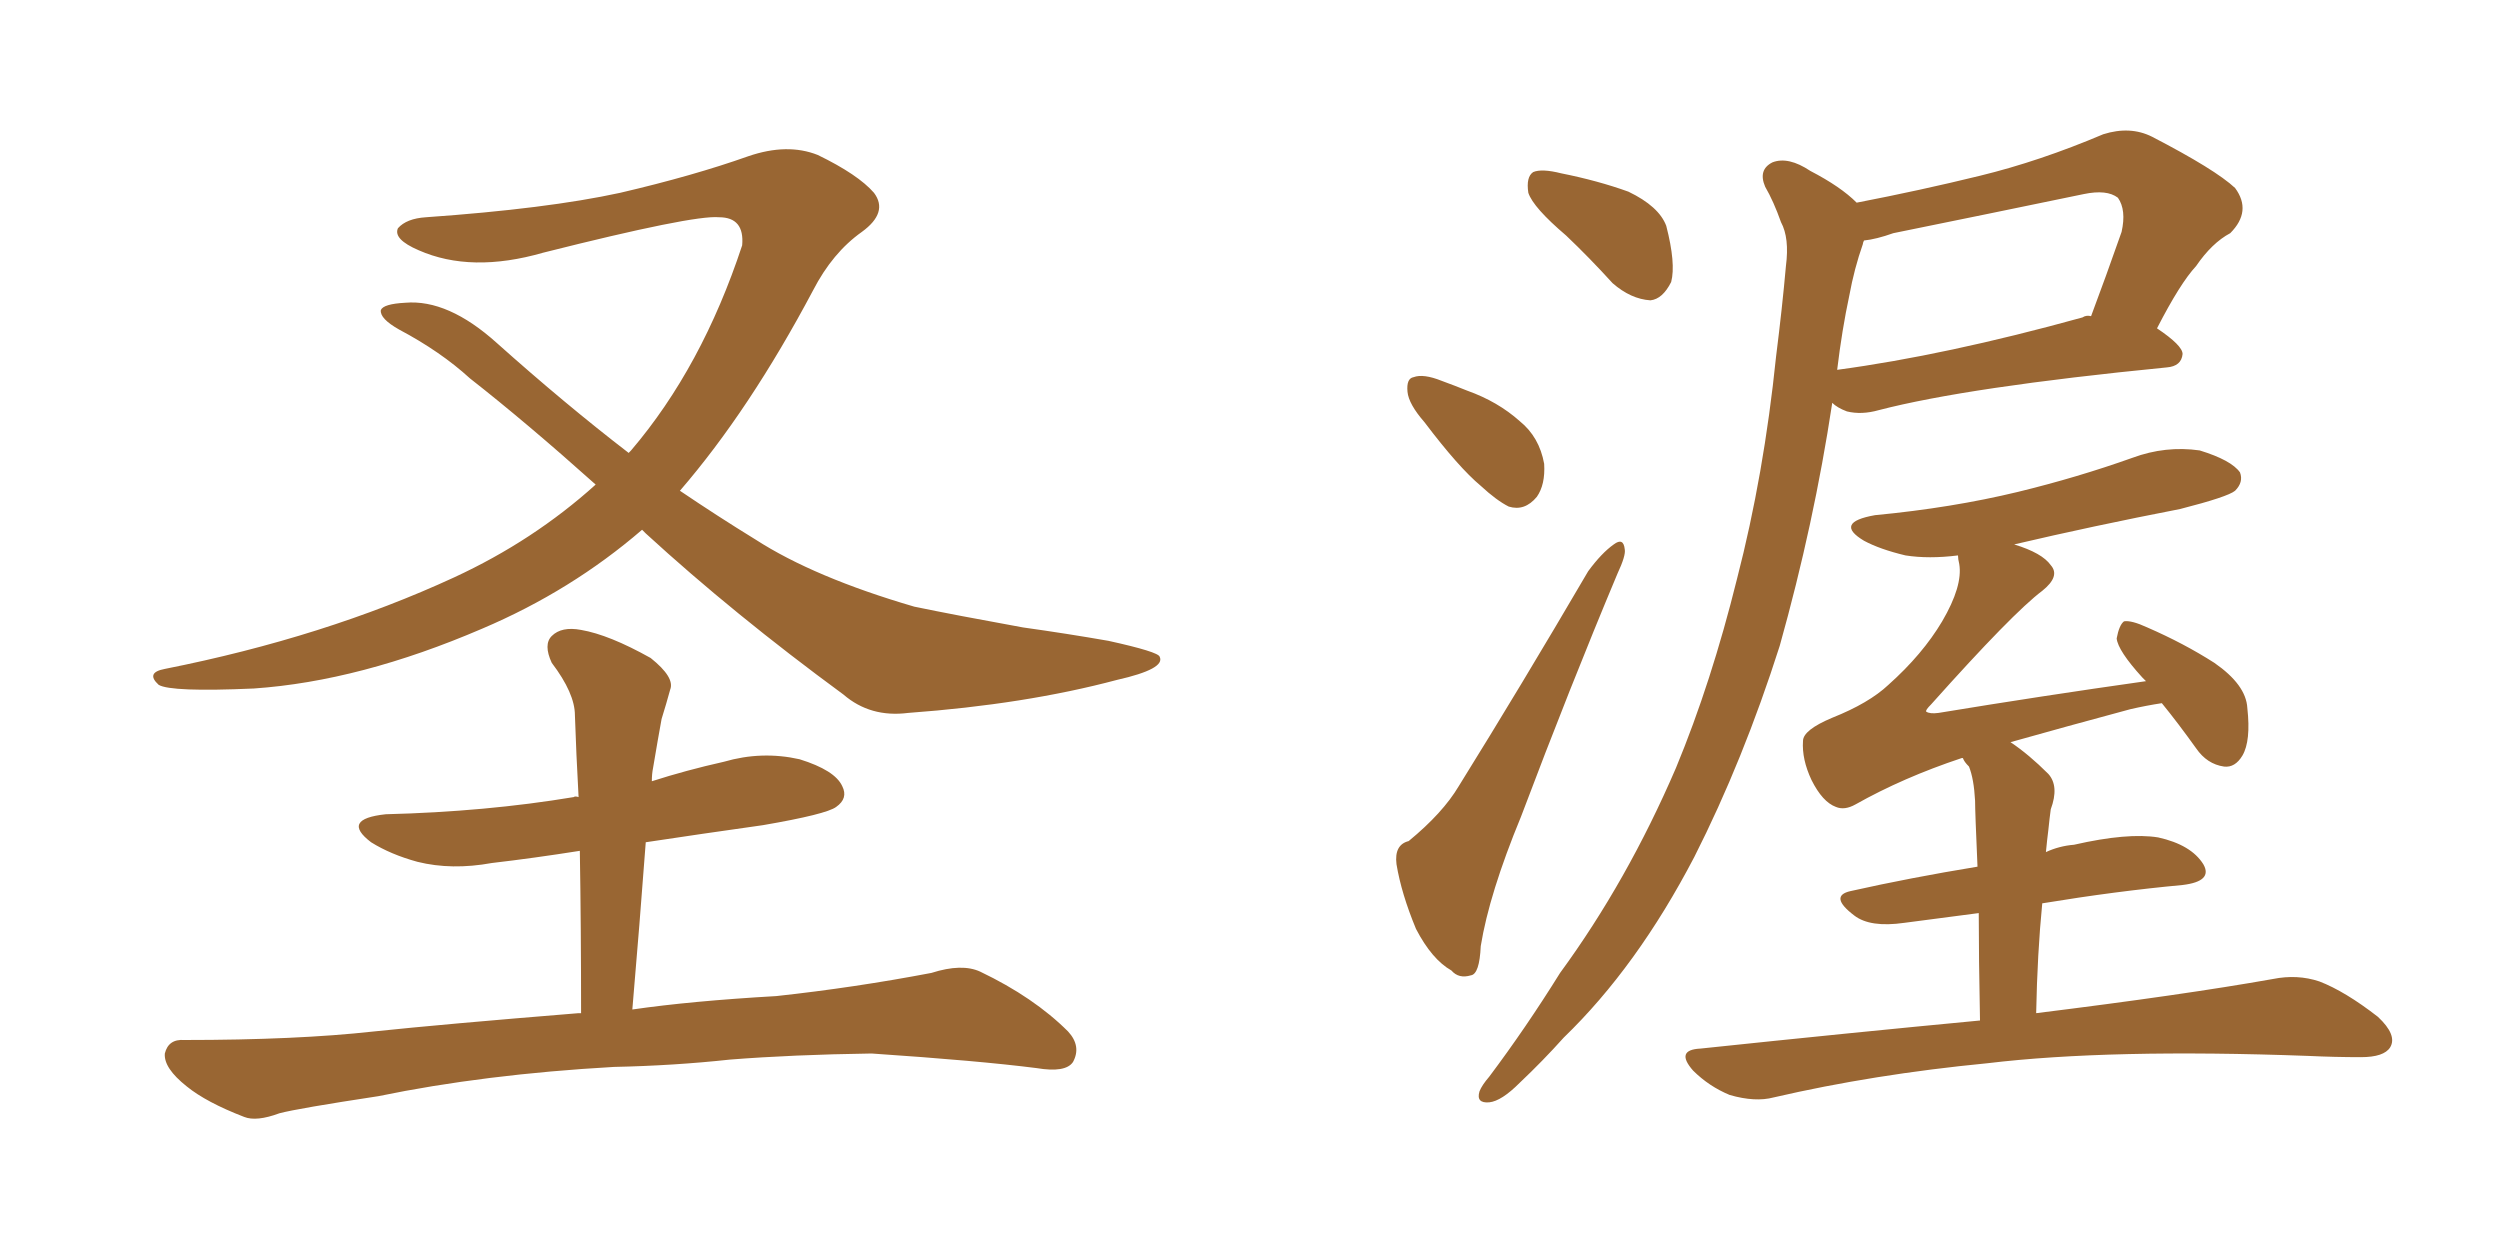 <svg xmlns="http://www.w3.org/2000/svg" xmlns:xlink="http://www.w3.org/1999/xlink" width="300" height="150"><path fill="#996633" padding="10" d="M77.05 63.57L77.05 63.57Q68.55 70.90 57.86 75.44L57.86 75.44Q43.21 81.74 30.47 82.62L30.47 82.62Q20.51 83.06 19.04 82.18L19.04 82.18Q17.43 80.71 19.78 80.27L19.78 80.27Q38.96 76.46 54.49 69.29L54.49 69.29Q64.01 64.89 71.48 58.15L71.48 58.15Q63.13 50.68 56.40 45.41L56.40 45.41Q52.88 42.19 47.90 39.55L47.90 39.55Q45.56 38.23 45.70 37.21L45.70 37.21Q46.00 36.47 48.63 36.33L48.63 36.33Q53.76 35.89 59.62 41.16L59.62 41.16Q67.82 48.49 75.44 54.35L75.44 54.35Q75.59 54.20 75.73 54.05L75.73 54.05Q84.23 44.09 89.06 29.44L89.06 29.44Q89.36 26.07 86.28 26.07L86.28 26.07Q83.20 25.78 65.19 30.32L65.19 30.32Q56.54 32.81 50.24 30.03L50.24 30.03Q47.17 28.71 47.75 27.39L47.75 27.39Q48.78 26.22 51.12 26.07L51.12 26.07Q65.63 25.05 74.41 23.14L74.41 23.14Q83.20 21.09 89.79 18.75L89.79 18.75Q94.48 17.14 98.14 18.60L98.14 18.60Q102.98 20.95 104.88 23.14L104.88 23.14Q106.64 25.49 103.42 27.83L103.42 27.83Q99.90 30.32 97.56 34.86L97.56 34.86Q89.94 49.22 81.59 58.89L81.59 58.89Q86.13 61.96 90.67 64.75L90.67 64.75Q97.71 69.29 109.72 72.80L109.72 72.80Q114.70 73.83 122.75 75.29L122.75 75.29Q128.03 76.03 133.01 76.90L133.01 76.90Q139.01 78.22 139.16 78.81L139.16 78.81Q139.89 80.27 134.03 81.59L134.03 81.59Q123.05 84.52 108.98 85.55L108.98 85.55Q104.44 86.13 101.22 83.35L101.22 83.35Q88.04 73.68 77.49 64.01L77.49 64.01Q77.20 63.72 77.05 63.57ZM77.49 101.07L77.49 101.07L77.49 101.07Q76.76 110.89 75.88 121.14L75.88 121.14Q82.91 120.12 93.16 119.53L93.16 119.53Q102.54 118.51 111.77 116.75L111.77 116.75Q115.43 115.58 117.63 116.60L117.63 116.60Q124.07 119.68 128.17 123.78L128.17 123.78Q129.79 125.54 128.76 127.44L128.76 127.44Q127.88 128.76 124.37 128.17L124.37 128.17Q117.48 127.29 104.59 126.42L104.59 126.42Q95.07 126.56 87.60 127.15L87.60 127.15Q80.86 127.88 73.68 128.03L73.68 128.03Q58.15 128.91 45.41 131.54L45.41 131.54Q35.74 133.01 33.54 133.59L33.54 133.59Q30.76 134.62 29.30 134.03L29.30 134.03Q24.76 132.28 22.41 130.37L22.41 130.37Q19.63 128.17 19.78 126.42L19.78 126.42Q20.21 124.66 22.12 124.80L22.12 124.80Q35.60 124.80 44.82 123.78L44.82 123.78Q53.17 122.90 69.43 121.58L69.43 121.58Q69.58 121.58 69.73 121.58L69.73 121.58Q69.73 111.33 69.58 102.10L69.58 102.10Q64.01 102.98 59.03 103.56L59.03 103.56Q54.20 104.44 50.10 103.42L50.10 103.42Q46.88 102.54 44.53 101.07L44.53 101.07Q40.87 98.29 46.29 97.71L46.29 97.71Q58.30 97.41 68.85 95.65L68.85 95.65Q68.99 95.51 69.43 95.65L69.43 95.65Q69.14 90.38 68.99 85.84L68.99 85.84Q68.99 83.20 66.21 79.54L66.21 79.54Q65.19 77.34 66.21 76.32L66.21 76.32Q67.38 75.15 69.73 75.59L69.73 75.59Q73.10 76.17 78.08 78.96L78.08 78.96Q81.01 81.30 80.42 82.76L80.42 82.76Q79.98 84.38 79.39 86.28L79.39 86.28Q78.96 88.62 78.37 92.14L78.37 92.14Q78.22 92.87 78.22 93.75L78.22 93.75Q82.32 92.43 86.87 91.41L86.87 91.41Q91.41 90.09 95.95 91.11L95.95 91.11Q100.20 92.43 101.07 94.34L101.07 94.34Q101.81 95.80 100.34 96.83L100.34 96.83Q99.17 97.71 91.55 99.02L91.55 99.02Q84.23 100.05 77.49 101.07ZM187.94 28.27L187.94 28.27Q183.98 24.90 183.40 23.14L183.40 23.14Q183.11 21.24 183.98 20.65L183.98 20.65Q185.01 20.21 187.35 20.80L187.35 20.80Q191.75 21.68 195.41 23.00L195.41 23.00Q199.07 24.76 199.95 27.10L199.95 27.10Q201.12 31.64 200.54 33.84L200.54 33.84Q199.51 35.89 198.05 36.04L198.05 36.04Q195.70 35.89 193.51 33.98L193.51 33.98Q190.72 30.91 187.94 28.27ZM170.95 50.68L170.95 50.68Q169.04 48.49 168.90 47.02L168.90 47.02Q168.75 45.41 169.63 45.26L169.63 45.26Q170.80 44.82 173.00 45.70L173.00 45.70Q174.61 46.29 176.07 46.88L176.07 46.88Q179.74 48.19 182.37 50.54L182.37 50.54Q184.72 52.44 185.30 55.66L185.30 55.66Q185.45 58.15 184.42 59.62L184.42 59.62Q182.96 61.38 181.05 60.79L181.05 60.79Q179.59 60.06 177.69 58.30L177.69 58.30Q175.05 56.10 170.95 50.68ZM169.04 100.93L169.04 100.93Q173.14 97.56 175.05 94.34L175.05 94.34Q182.52 82.32 190.58 68.55L190.58 68.55Q192.19 66.36 193.65 65.33L193.65 65.33Q194.82 64.45 194.97 65.92L194.97 65.92Q195.12 66.65 194.09 68.85L194.09 68.85Q188.38 82.47 182.52 98.00L182.52 98.00Q178.71 107.23 177.69 113.53L177.69 113.53Q177.54 116.89 176.51 117.04L176.51 117.04Q175.05 117.48 174.17 116.46L174.17 116.46Q171.83 115.14 169.92 111.47L169.92 111.47Q168.16 107.23 167.58 103.71L167.58 103.71Q167.29 101.37 169.04 100.93ZM222.80 24.32L222.80 24.32Q230.42 22.85 237.60 21.09L237.60 21.09Q244.78 19.34 252.39 16.11L252.39 16.11Q255.62 15.09 258.25 16.41L258.25 16.41Q265.87 20.36 268.21 22.56L268.21 22.56Q270.26 25.34 267.63 27.98L267.63 27.98Q265.43 29.15 263.53 31.93L263.53 31.93Q261.62 33.98 258.84 39.40L258.84 39.40Q261.91 41.46 261.91 42.48L261.91 42.48Q261.77 43.95 260.01 44.09L260.01 44.09Q236.13 46.44 225.44 49.22L225.44 49.22Q223.39 49.80 221.63 49.37L221.63 49.37Q220.46 48.93 219.87 48.34L219.87 48.34Q217.68 62.84 213.57 77.49L213.57 77.49Q209.18 91.26 203.32 102.83L203.32 102.83Q196.44 116.02 187.65 124.51L187.65 124.51Q185.16 127.29 182.37 129.93L182.37 129.93Q180.18 132.13 178.71 132.28L178.71 132.28Q177.10 132.42 177.54 130.96L177.54 130.96Q177.83 130.22 178.71 129.20L178.71 129.20Q183.11 123.34 187.21 116.75L187.21 116.75Q195.26 105.76 201.12 92.14L201.12 92.14Q205.37 81.88 208.45 69.43L208.45 69.43Q211.67 56.98 213.13 42.77L213.13 42.77Q213.87 36.91 214.31 31.93L214.31 31.93Q214.75 28.56 213.72 26.66L213.72 26.66Q212.84 24.17 211.82 22.41L211.82 22.41Q210.94 20.36 212.70 19.48L212.70 19.48Q214.60 18.75 217.24 20.51L217.24 20.51Q220.90 22.41 222.80 24.32ZM221.92 35.45L221.92 35.45Q221.04 39.55 220.46 44.38L220.46 44.38Q233.50 42.63 249.90 38.09L249.90 38.09Q250.34 37.79 250.93 37.94L250.93 37.94Q252.69 33.25 254.59 27.83L254.59 27.83Q255.18 25.20 254.15 23.73L254.15 23.73Q252.83 22.71 250.05 23.29L250.05 23.29Q238.77 25.63 227.20 27.98L227.20 27.98Q225.15 28.71 223.68 28.86L223.68 28.86Q223.54 29.15 223.54 29.30L223.54 29.30Q222.51 32.23 221.92 35.45ZM237.60 122.46L237.60 122.46L237.60 122.46Q237.45 114.84 237.45 109.57L237.45 109.57Q233.06 110.16 228.52 110.74L228.52 110.74Q224.41 111.33 222.51 109.86L222.51 109.86Q219.43 107.52 222.07 106.93L222.07 106.93Q229.25 105.32 237.30 104.00L237.30 104.00Q237.01 97.41 237.01 96.09L237.01 96.09Q236.87 93.46 236.28 91.99L236.28 91.99Q235.69 91.41 235.55 90.97L235.55 90.97Q235.40 90.97 235.40 90.97L235.40 90.97Q228.37 93.31 222.66 96.53L222.66 96.53Q221.34 97.27 220.31 96.83L220.31 96.83Q218.70 96.24 217.38 93.60L217.38 93.60Q216.21 91.11 216.36 88.92L216.36 88.92Q216.36 87.60 219.87 86.13L219.87 86.13Q224.27 84.38 226.61 82.18L226.61 82.18Q230.71 78.52 233.06 74.56L233.06 74.56Q235.55 70.31 235.11 67.68L235.11 67.68Q234.96 67.09 234.96 66.65L234.96 66.65Q231.45 67.09 228.66 66.65L228.66 66.65Q225.59 65.92 223.68 64.89L223.68 64.89Q220.02 62.70 225 61.82L225 61.82Q234.23 60.94 242.14 59.03L242.14 59.03Q249.32 57.28 255.91 54.93L255.91 54.93Q259.86 53.47 263.96 54.05L263.96 54.05Q267.77 55.22 268.80 56.69L268.80 56.69Q269.24 57.86 268.21 58.89L268.21 58.89Q267.33 59.62 261.62 61.08L261.62 61.08Q251.07 63.13 241.70 65.33L241.70 65.33Q245.07 66.36 246.09 67.82L246.09 67.82Q247.27 69.14 245.07 70.90L245.07 70.90Q241.55 73.54 231.74 84.52L231.74 84.52Q231.01 85.25 231.15 85.40L231.15 85.40Q231.59 85.69 232.62 85.55L232.62 85.55Q245.07 83.50 257.52 81.74L257.52 81.74Q257.23 81.45 257.08 81.30L257.08 81.30Q254.15 78.08 254.00 76.61L254.00 76.61Q254.30 75 254.88 74.56L254.88 74.56Q255.76 74.41 257.67 75.29L257.67 75.29Q262.06 77.20 265.72 79.54L265.72 79.54Q269.53 82.18 269.68 84.96L269.68 84.96Q270.12 88.92 269.09 90.67L269.09 90.67Q268.21 92.14 266.89 91.99L266.89 91.99Q264.84 91.70 263.53 89.79L263.53 89.79Q261.33 86.72 259.42 84.38L259.42 84.38Q257.52 84.67 255.62 85.11L255.62 85.11Q248.00 87.16 241.26 89.06L241.26 89.06Q243.46 90.53 245.80 92.87L245.80 92.87Q247.12 94.34 246.09 97.12L246.09 97.12Q245.95 98.14 245.80 99.61L245.80 99.61Q245.65 100.78 245.51 102.25L245.51 102.25Q247.12 101.51 248.88 101.37L248.88 101.37Q255.32 99.90 258.98 100.49L258.98 100.49Q262.94 101.37 264.40 103.71L264.40 103.71Q265.58 105.76 261.91 106.20L261.91 106.20Q254.00 106.93 245.07 108.40L245.07 108.40Q244.48 114.40 244.34 121.58L244.34 121.58Q262.06 119.38 272.75 117.48L272.75 117.48Q275.68 116.89 278.32 117.77L278.32 117.77Q281.40 118.95 285.35 122.02L285.35 122.02Q287.70 124.22 286.82 125.68L286.82 125.68Q286.08 126.86 283.30 126.86L283.30 126.86Q280.22 126.86 277.00 126.71L277.00 126.71Q253.13 125.83 238.48 127.59L238.48 127.59Q224.85 128.91 212.84 131.69L212.84 131.69Q210.64 132.28 207.57 131.40L207.57 131.40Q205.08 130.37 203.17 128.47L203.17 128.47Q200.98 125.98 204.05 125.83L204.05 125.83Q222.07 123.93 237.60 122.46Z"/></svg>